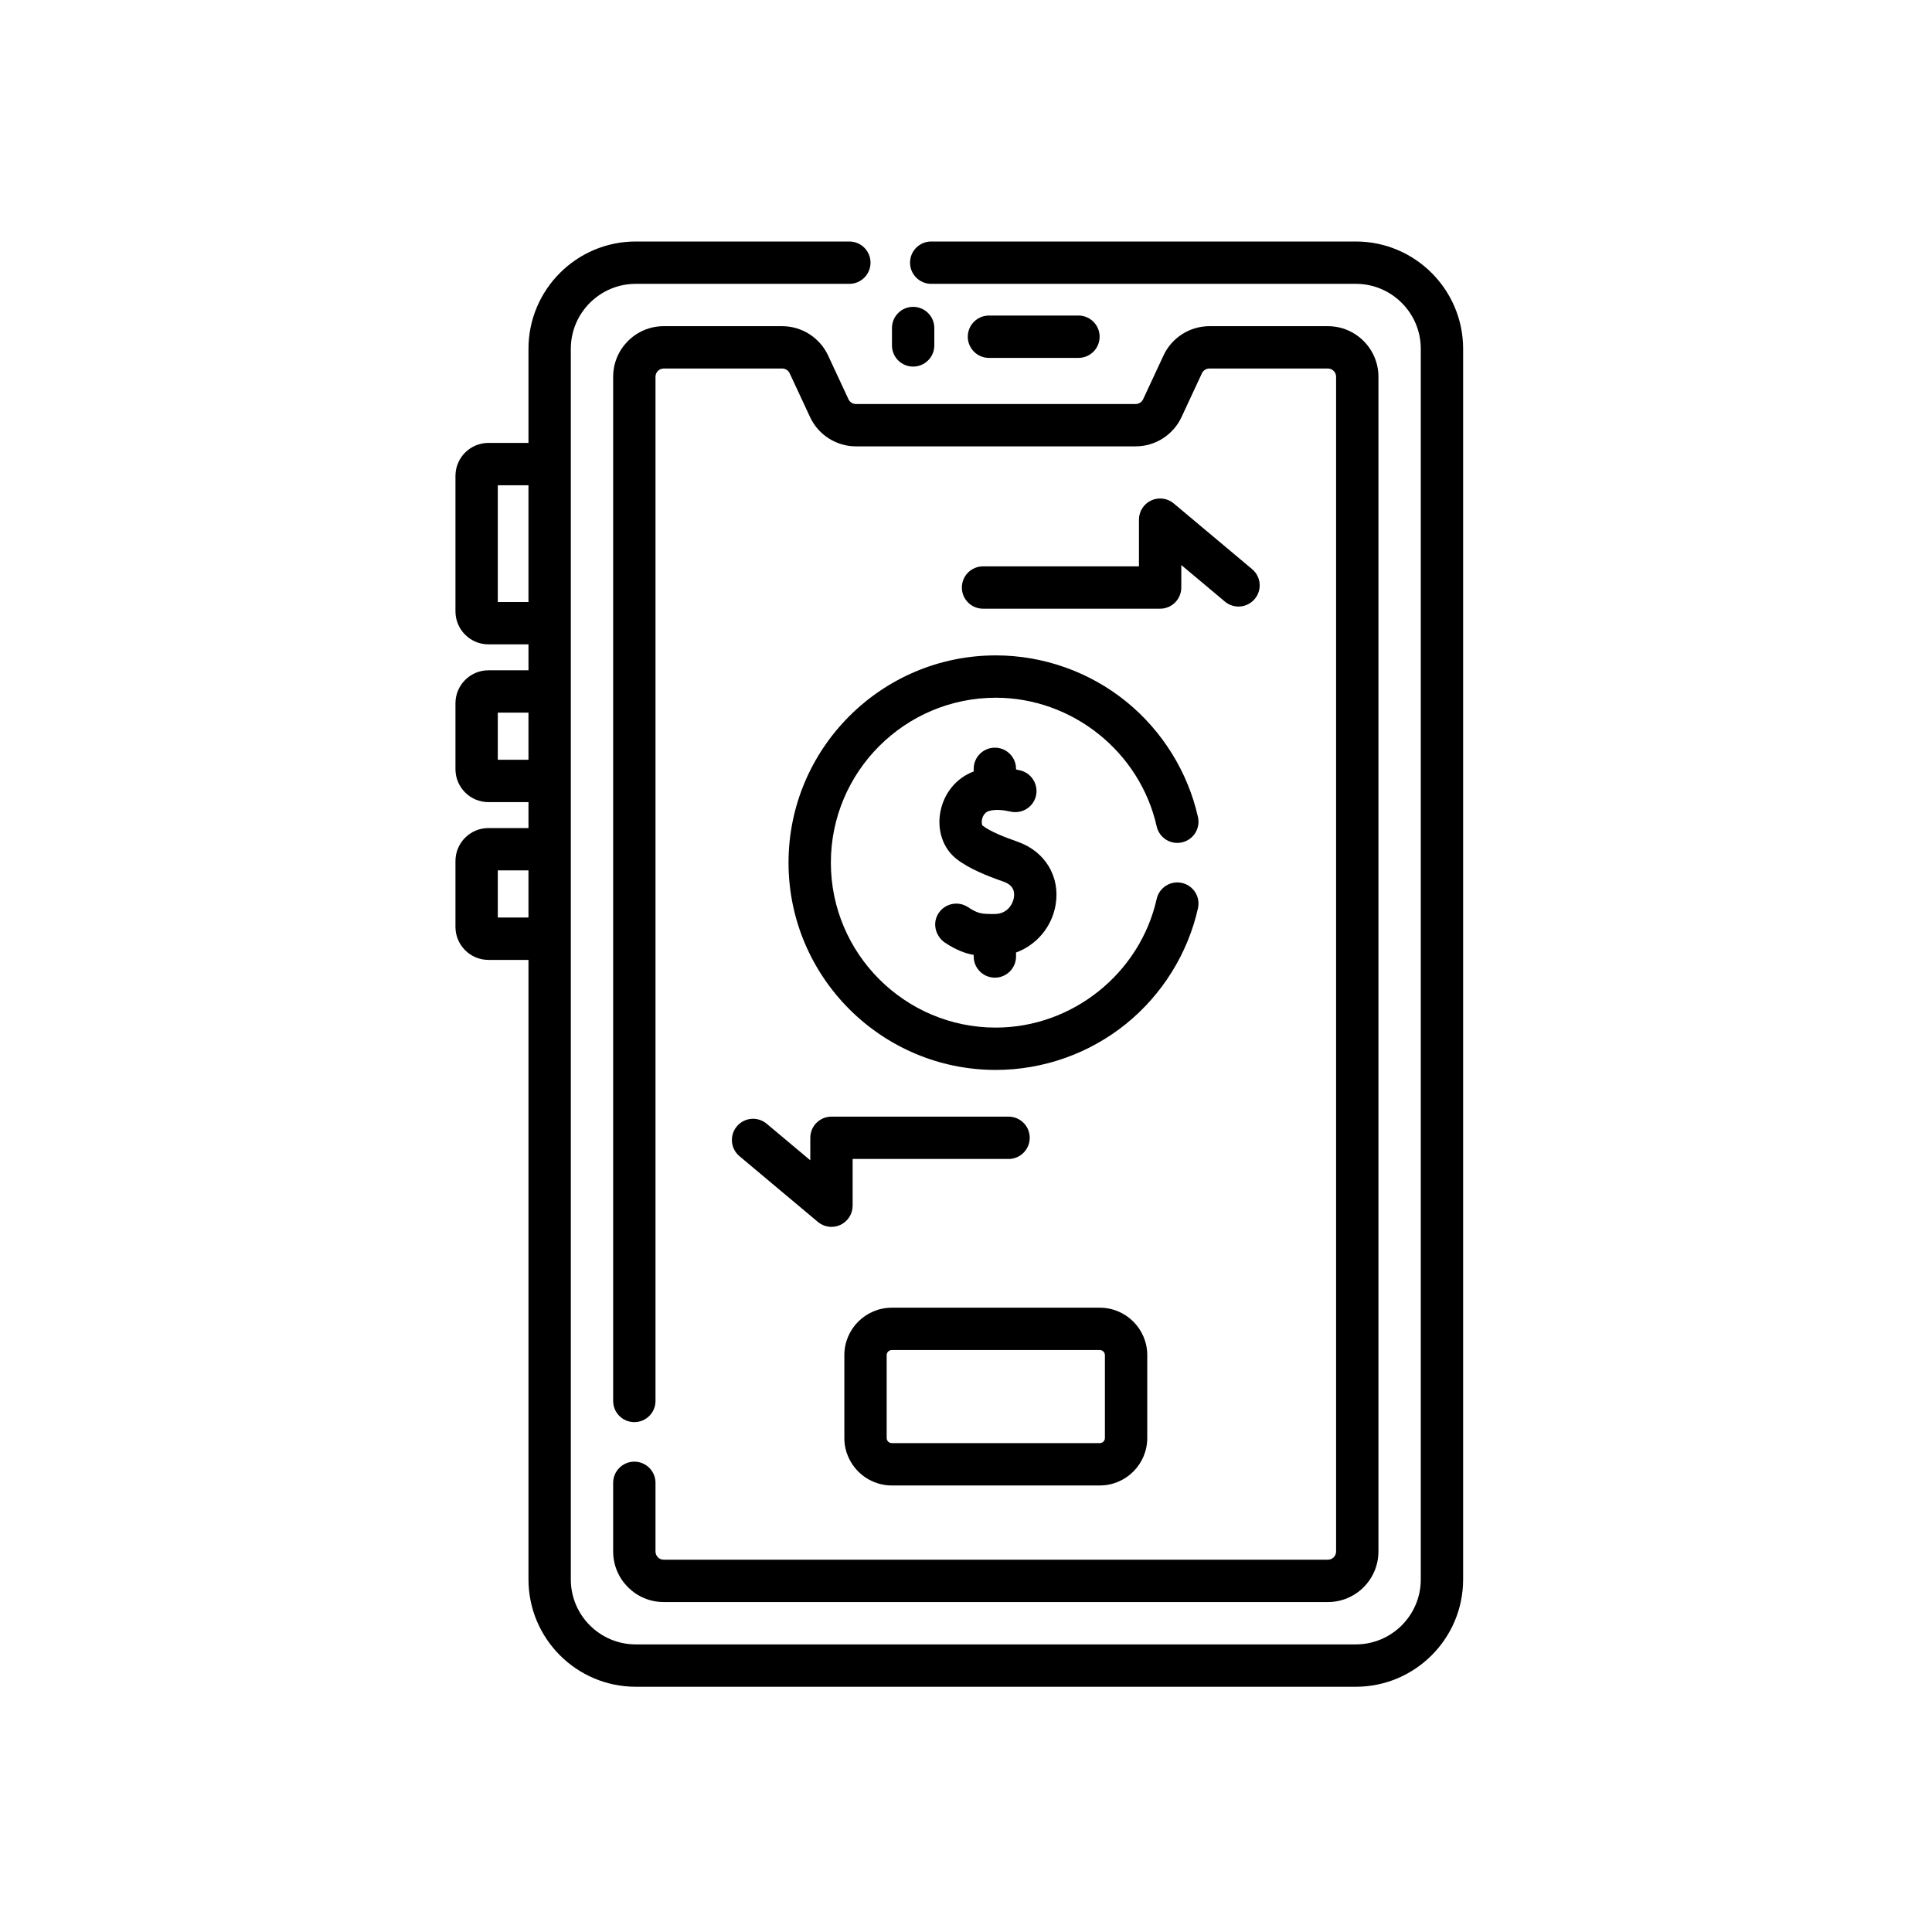 <svg xmlns="http://www.w3.org/2000/svg" width="200" height="200" viewBox="0 0 200 200">
  <g transform="translate(47 25)">
    <path d="M47.527 12.949C48.738 12.949 49.719 11.969 49.719 10.758L49.719 8.956C49.719 7.746 48.738 6.765 47.527 6.765 46.317 6.765 45.336 7.746 45.336 8.956L45.336 10.758C45.336 11.969 46.317 12.949 47.527 12.949zM64.642 12.049C65.852 12.049 66.833 11.068 66.833 9.857 66.833 8.646 65.852 7.665 64.642 7.665L55.377 7.665C54.166 7.665 53.185 8.646 53.185 9.857 53.185 11.068 54.166 12.049 55.377 12.049L64.642 12.049z"/>
    <path d="M40.834,16.332 L38.72,11.791 C37.864,9.953 36.002,8.766 33.975,8.766 L21.708,8.766 C18.822,8.766 16.474,11.114 16.474,14 L16.474,120.028 C16.474,121.238 17.455,122.219 18.665,122.219 C19.876,122.219 20.857,121.238 20.857,120.028 L20.857,14 C20.857,13.531 21.239,13.149 21.708,13.149 L33.975,13.149 C34.305,13.149 34.607,13.342 34.746,13.641 L36.861,18.182 C37.716,20.019 39.579,21.207 41.605,21.207 L70.564,21.207 C72.591,21.207 74.453,20.02 75.308,18.182 L77.423,13.641 C77.562,13.342 77.865,13.149 78.194,13.149 L90.462,13.149 C90.931,13.149 91.312,13.531 91.312,14 L91.312,135.61 C91.312,136.079 90.931,136.461 90.462,136.461 L21.707,136.461 C21.238,136.461 20.857,136.079 20.857,135.61 L20.857,128.502 C20.857,127.291 19.876,126.31 18.665,126.31 C17.454,126.31 16.474,127.291 16.474,128.502 L16.474,135.61 C16.474,138.496 18.821,140.844 21.707,140.844 L90.462,140.844 C93.348,140.844 95.695,138.496 95.695,135.61 L95.695,14 C95.695,11.114 93.348,8.766 90.462,8.766 L78.194,8.766 C76.167,8.766 74.305,9.953 73.45,11.791 L71.335,16.332 C71.196,16.63 70.893,16.824 70.564,16.824 L41.605,16.824 C41.276,16.823 40.973,16.63 40.834,16.332 Z"/>
    <path d="M93.357,0 L49.399,0 C48.188,0 47.207,0.981 47.207,2.192 C47.207,3.402 48.188,4.383 49.399,4.383 L93.357,4.383 C97.064,4.383 100.079,7.398 100.079,11.104 L100.079,138.506 C100.079,142.212 97.064,145.227 93.357,145.227 L18.812,145.227 C15.106,145.227 12.091,142.212 12.091,138.506 L12.091,11.104 C12.091,7.398 15.106,4.383 18.812,4.383 L40.925,4.383 C42.135,4.383 43.116,3.402 43.116,2.192 C43.116,0.981 42.135,0 40.925,0 L18.812,0 C12.689,0 7.708,4.982 7.708,11.104 L7.708,20.85 L3.563,20.85 C1.68,20.85 0.149,22.381 0.149,24.264 L0.149,38.29 C0.149,40.172 1.68,41.704 3.563,41.704 L7.708,41.704 L7.708,44.388 L3.563,44.388 C1.68,44.388 0.149,45.919 0.149,47.802 L0.149,54.622 C0.149,56.504 1.68,58.036 3.563,58.036 L7.708,58.036 L7.708,60.72 L3.563,60.72 C1.68,60.72 0.149,62.251 0.149,64.134 L0.149,70.954 C0.149,72.836 1.68,74.368 3.563,74.368 L7.708,74.368 L7.708,138.507 C7.708,144.63 12.689,149.612 18.812,149.612 L93.357,149.612 C99.48,149.612 104.462,144.63 104.462,138.507 L104.462,11.104 C104.462,4.982 99.48,0 93.357,0 Z M4.532,37.321 L4.532,25.233 L7.707,25.233 L7.707,37.321 L4.532,37.321 Z M4.532,53.652 L4.532,48.77 L7.707,48.77 L7.707,53.652 L4.532,53.652 Z M4.532,69.983 L4.532,65.102 L7.707,65.102 L7.707,69.983 L4.532,69.983 Z"/>
    <path d="M66.852 110.373L45.317 110.373C42.609 110.373 40.406 112.576 40.406 115.284L40.406 123.863C40.406 126.571 42.609 128.774 45.317 128.774L66.852 128.774C69.56 128.774 71.763 126.571 71.763 123.863L71.763 115.284C71.763 112.576 69.56 110.373 66.852 110.373zM67.38 123.863C67.38 124.154 67.143 124.391 66.852 124.391L45.316 124.391C45.025 124.391 44.788 124.154 44.788 123.863L44.788 115.284C44.788 114.993 45.025 114.756 45.316 114.756L66.852 114.756C67.143 114.756 67.38 114.993 67.38 115.284L67.38 123.863zM55.989 76.207C57.199 76.207 58.18 75.226 58.18 74.016L58.18 73.605C60.286 72.83 61.888 70.981 62.279 68.659 62.766 65.762 61.198 63.146 58.378 62.149 57.018 61.669 55.52 61.093 54.717 60.463 54.686 60.439 54.586 60.214 54.654 59.853 54.686 59.683 54.832 59.116 55.375 58.953 56.047 58.751 56.912 58.859 57.603 59.016 58.375 59.191 59.182 58.951 59.718 58.37 60.859 57.133 60.237 55.135 58.6 54.747 58.462 54.715 58.322 54.685 58.18 54.657L58.18 54.59C58.18 53.379 57.199 52.398 55.989 52.398 54.778 52.398 53.797 53.379 53.797 54.59L53.797 54.862C52.022 55.521 50.714 57.094 50.347 59.042 49.986 60.957 50.624 62.824 52.012 63.913 53.31 64.93 55.136 65.653 56.917 66.282 57.741 66.573 58.091 67.129 57.956 67.932 57.852 68.554 57.317 69.608 55.974 69.617 54.559 69.628 54.226 69.574 53.195 68.899 52.111 68.19 50.631 68.565 50.032 69.759 49.525 70.768 49.922 72.004 50.87 72.616 51.964 73.323 52.843 73.68 53.797 73.853L53.797 74.016C53.797 75.226 54.778 76.207 55.989 76.207z"/>
    <path d="M34.628 64.303C34.628 76.134 44.253 85.759 56.084 85.759 60.986 85.759 65.779 84.062 69.58 80.981 73.324 77.947 75.964 73.699 77.014 69.019 77.28 67.839 76.537 66.666 75.356 66.401 74.176 66.135 73.003 66.879 72.738 68.06 71.005 75.775 64.002 81.376 56.084 81.376 46.67 81.376 39.011 73.717 39.011 64.302 39.011 54.888 46.67 47.229 56.084 47.229 64.002 47.229 71.005 52.829 72.738 60.545 73.003 61.727 74.176 62.472 75.356 62.203 76.537 61.938 77.28 60.766 77.014 59.585 75.964 54.906 73.323 50.658 69.58 47.623 65.779 44.542 60.986 42.846 56.084 42.846 44.253 42.846 34.628 52.471 34.628 64.303zM29.278 91.6C28.501 92.527 28.622 93.909 29.55 94.687L37.665 101.491C38.068 101.829 38.568 102.004 39.073 102.004 39.388 102.004 39.704 101.936 40 101.798 40.771 101.438 41.265 100.664 41.265 99.812L41.265 94.976 57.405 94.976C58.616 94.976 59.597 93.995 59.597 92.784 59.597 91.574 58.616 90.593 57.405 90.593L39.073 90.593C37.863 90.593 36.882 91.574 36.882 92.784L36.882 95.115 32.366 91.328C31.438 90.551 30.056 90.672 29.278 91.6L29.278 91.6zM73.095 38.012C74.306 38.012 75.287 37.031 75.287 35.821L75.287 33.491 79.803 37.277C80.731 38.055 82.113 37.933 82.89 37.005 83.668 36.078 83.547 34.696 82.619 33.918L74.503 27.114C73.851 26.566 72.94 26.448 72.169 26.807 71.397 27.167 70.904 27.941 70.904 28.793L70.904 33.629 54.763 33.629C53.553 33.629 52.572 34.61 52.572 35.821 52.572 37.031 53.553 38.012 54.763 38.012L73.095 38.012z"/>
  </g>
</svg>
